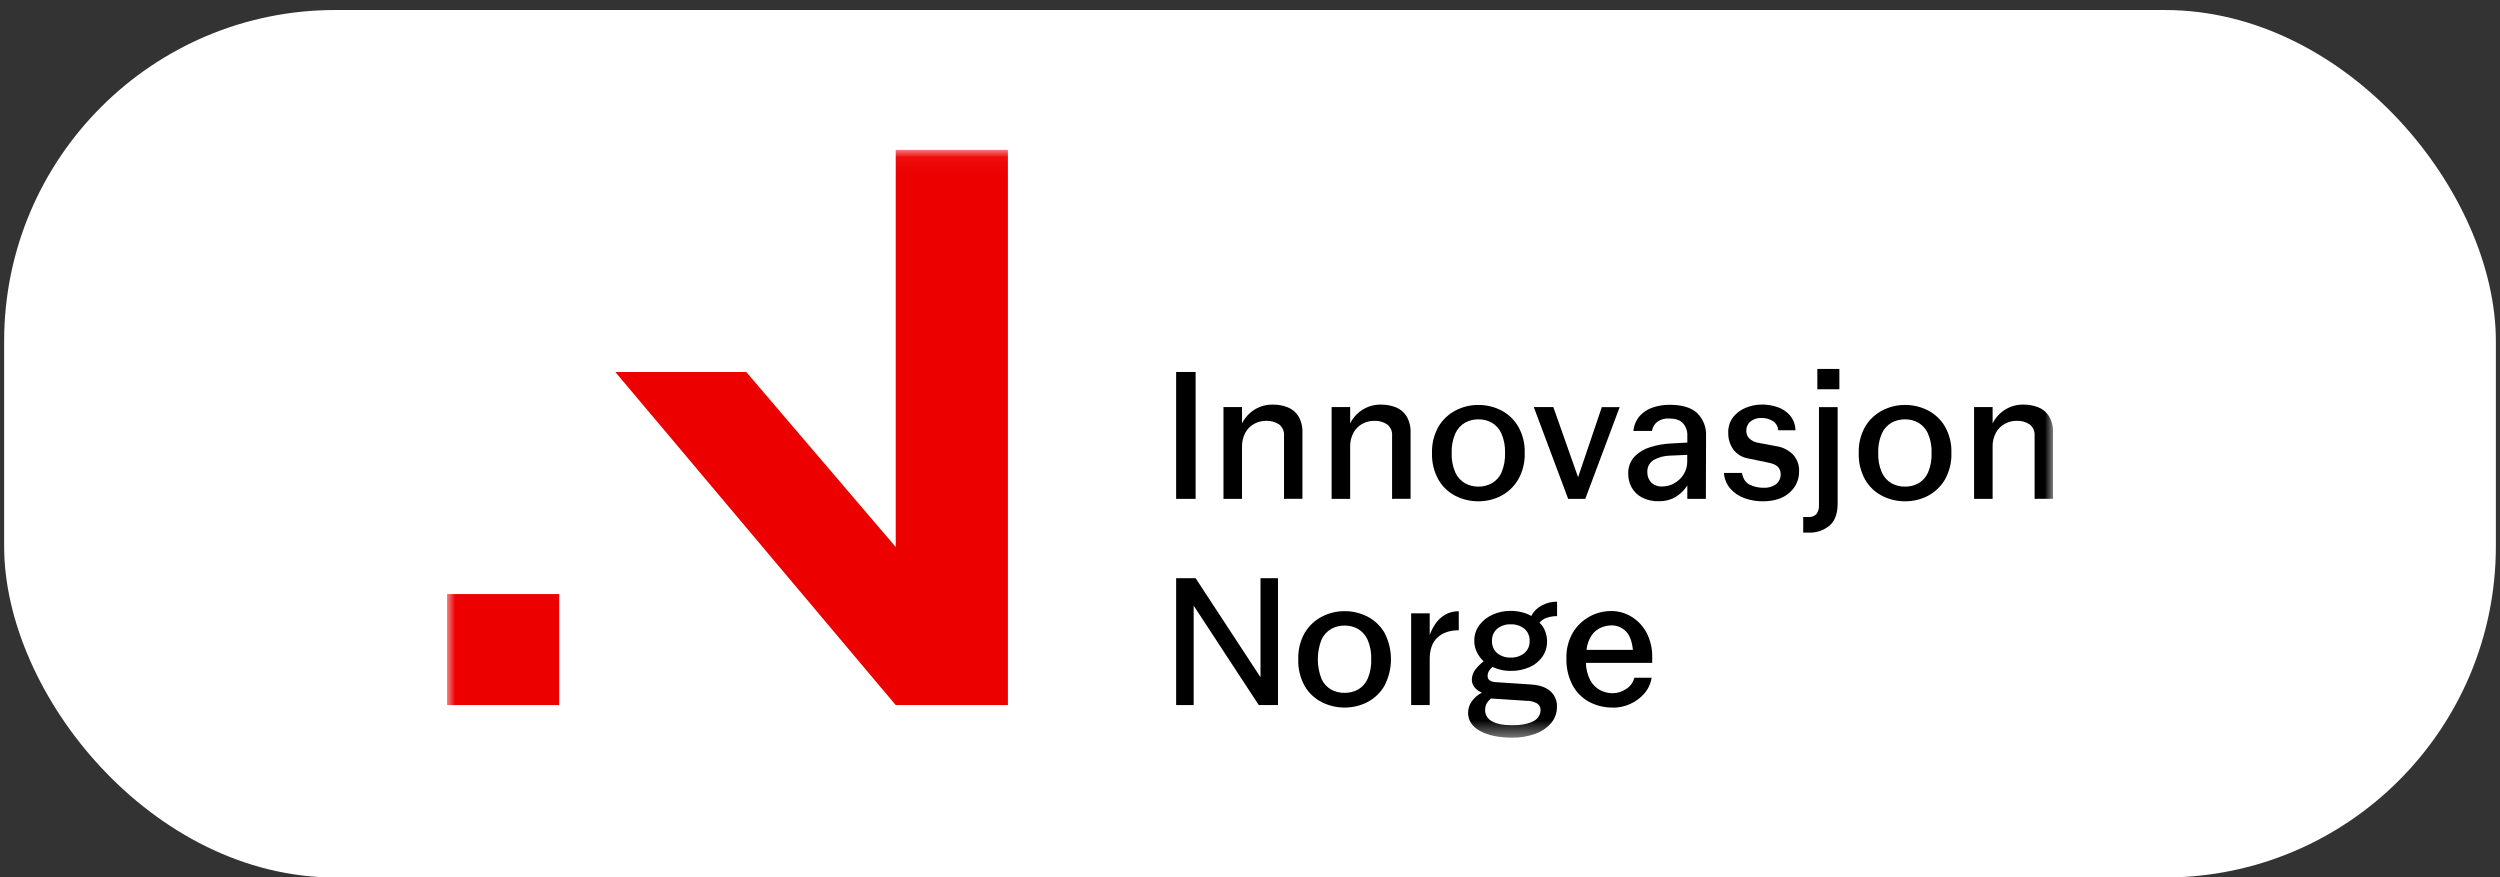 <svg width="151" height="53" viewBox="0 0 151 53" fill="none" xmlns="http://www.w3.org/2000/svg">
<rect x="0" y="0" width="151" height="53" fill="#333333" stroke="none"/>
<rect x="0.25" y="0.605" width="150.5" height="52.395" rx="20" fill="white"/>
<mask id="mask0_40008146_7841" style="mask-type:luminance" maskUnits="userSpaceOnUse" x="27" y="9" width="97" height="36">
<path d="M124 9.053H27V44.553H124V9.053Z" fill="white"/>
</mask>
<g mask="url(#mask0_40008146_7841)">
<path fill-rule="evenodd" clip-rule="evenodd" d="M54.102 9.053H60.877V42.588H54.102L37.163 22.467H45.073L54.102 33.04V9.053ZM27 35.881H33.776V42.588H27V35.881Z" fill="#ED0000"/>
<path d="M71.039 30.131V22.467H72.215V30.131H71.039Z" fill="black"/>
<path d="M77.555 30.13V26.316C77.566 26.186 77.544 26.056 77.492 25.938C77.44 25.819 77.359 25.714 77.257 25.634C77.023 25.479 76.745 25.404 76.465 25.417C76.22 25.418 75.979 25.478 75.764 25.593C75.538 25.715 75.351 25.898 75.226 26.121C75.079 26.39 75.008 26.691 75.018 26.996V30.13H73.898V24.587H75.018V25.575C75.186 25.235 75.446 24.947 75.77 24.744C76.101 24.538 76.485 24.431 76.876 24.438C77.18 24.434 77.481 24.488 77.765 24.596C78.035 24.701 78.264 24.888 78.42 25.131C78.6 25.441 78.685 25.795 78.666 26.152V30.126L77.555 30.13Z" fill="black"/>
<path d="M84.082 30.13V26.316C84.093 26.186 84.071 26.056 84.019 25.938C83.967 25.819 83.886 25.714 83.784 25.634C83.551 25.48 83.275 25.404 82.996 25.418C82.751 25.418 82.511 25.478 82.296 25.593C82.069 25.715 81.882 25.898 81.757 26.121C81.61 26.39 81.539 26.691 81.55 26.996V30.13H80.43V24.587H81.55V25.575C81.718 25.235 81.978 24.947 82.301 24.744C82.632 24.538 83.017 24.431 83.409 24.438C83.712 24.435 84.014 24.488 84.298 24.596C84.567 24.701 84.796 24.888 84.951 25.131C85.131 25.441 85.216 25.795 85.198 26.152V30.126L84.082 30.13Z" fill="black"/>
<path d="M89.292 30.278C88.814 30.281 88.342 30.17 87.916 29.955C87.484 29.735 87.126 29.396 86.885 28.978C86.609 28.484 86.474 27.925 86.494 27.361C86.475 26.801 86.612 26.247 86.89 25.759C87.136 25.347 87.494 25.011 87.922 24.789C88.344 24.569 88.815 24.456 89.292 24.459C89.769 24.456 90.24 24.567 90.664 24.782C91.094 25.003 91.451 25.339 91.696 25.752C91.975 26.242 92.112 26.799 92.092 27.361C92.111 27.922 91.974 28.478 91.696 28.967C91.452 29.384 91.094 29.724 90.664 29.949C90.241 30.168 89.77 30.281 89.292 30.278ZM89.292 29.392C89.577 29.396 89.858 29.325 90.107 29.189C90.368 29.038 90.573 28.81 90.692 28.536C90.847 28.164 90.919 27.763 90.904 27.361C90.92 26.958 90.846 26.557 90.687 26.186C90.566 25.914 90.363 25.686 90.107 25.532C89.86 25.394 89.581 25.324 89.298 25.328C89.014 25.324 88.733 25.395 88.485 25.532C88.225 25.684 88.021 25.913 87.9 26.186C87.74 26.557 87.665 26.958 87.681 27.361C87.665 27.764 87.74 28.165 87.9 28.536C88.021 28.809 88.225 29.037 88.485 29.189C88.732 29.325 89.01 29.395 89.292 29.392Z" fill="black"/>
<path d="M94.717 30.131L92.641 24.588H93.822L95.316 28.826L96.75 24.589H97.829L95.751 30.132L94.717 30.131Z" fill="black"/>
<path d="M103.034 30.132H101.914V29.326C101.733 29.608 101.489 29.845 101.201 30.019C100.9 30.194 100.554 30.282 100.204 30.274C99.842 30.287 99.482 30.207 99.16 30.041C98.9 29.902 98.687 29.691 98.547 29.434C98.413 29.186 98.344 28.909 98.346 28.627C98.335 28.436 98.364 28.245 98.43 28.065C98.495 27.884 98.595 27.719 98.725 27.577C98.989 27.308 99.319 27.111 99.683 27.005C100.071 26.882 100.474 26.81 100.881 26.788L101.914 26.732V26.316C101.928 26.037 101.831 25.764 101.644 25.555C101.465 25.365 101.19 25.278 100.823 25.278C100.56 25.258 100.297 25.332 100.084 25.489C99.92 25.626 99.812 25.818 99.779 26.028H98.659C98.689 25.695 98.821 25.38 99.038 25.124C99.251 24.89 99.521 24.714 99.824 24.614C100.15 24.502 100.493 24.447 100.839 24.449C101.603 24.449 102.163 24.619 102.519 24.959C102.696 25.138 102.836 25.352 102.927 25.587C103.017 25.821 103.058 26.072 103.046 26.323L103.034 30.132ZM99.5 28.519C99.491 28.748 99.574 28.97 99.73 29.139C99.821 29.225 99.929 29.291 100.047 29.333C100.166 29.375 100.292 29.392 100.418 29.383C100.663 29.38 100.904 29.316 101.117 29.195C101.349 29.068 101.545 28.884 101.685 28.662C101.837 28.422 101.915 28.144 101.909 27.861V27.474L100.877 27.52C100.534 27.524 100.197 27.612 99.896 27.776C99.767 27.851 99.661 27.961 99.592 28.092C99.521 28.223 99.49 28.371 99.5 28.519Z" fill="black"/>
<path d="M106.465 30.279C106.093 30.28 105.724 30.217 105.375 30.092C105.046 29.977 104.753 29.782 104.521 29.525C104.288 29.255 104.149 28.919 104.125 28.564H105.215C105.276 28.912 105.431 29.148 105.679 29.274C105.94 29.401 106.228 29.465 106.519 29.461C106.792 29.478 107.062 29.4 107.282 29.241C107.372 29.165 107.443 29.07 107.491 28.962C107.537 28.855 107.558 28.738 107.552 28.621C107.552 28.468 107.495 28.32 107.392 28.206C107.285 28.081 107.067 27.988 106.737 27.928L105.591 27.69C105.411 27.661 105.237 27.598 105.081 27.502C104.926 27.407 104.791 27.283 104.684 27.136C104.484 26.847 104.379 26.504 104.386 26.153C104.37 25.805 104.477 25.461 104.691 25.183C104.894 24.932 105.161 24.738 105.465 24.621C105.771 24.497 106.098 24.434 106.428 24.434C106.742 24.434 107.053 24.485 107.351 24.586C107.643 24.682 107.904 24.853 108.108 25.081C108.322 25.336 108.441 25.657 108.447 25.988H107.403C107.397 25.878 107.365 25.77 107.31 25.673C107.254 25.577 107.176 25.495 107.082 25.434C106.876 25.305 106.636 25.24 106.393 25.247C106.15 25.234 105.911 25.31 105.723 25.462C105.641 25.532 105.577 25.62 105.535 25.718C105.492 25.817 105.472 25.923 105.476 26.03C105.475 26.194 105.536 26.352 105.648 26.473C105.807 26.627 106.013 26.724 106.234 26.751L107.323 26.956C107.69 27.015 108.029 27.188 108.291 27.449C108.42 27.587 108.519 27.749 108.583 27.926C108.647 28.102 108.675 28.29 108.665 28.477C108.669 28.719 108.619 28.959 108.519 29.18C108.419 29.401 108.271 29.597 108.086 29.755C107.701 30.104 107.161 30.279 106.465 30.279Z" fill="black"/>
<path d="M110.994 24.59V30.41C110.994 31.016 110.832 31.461 110.507 31.744C110.156 32.037 109.706 32.189 109.247 32.17H108.914V31.227H109.213C109.305 31.236 109.398 31.225 109.486 31.194C109.573 31.162 109.652 31.112 109.717 31.046C109.827 30.889 109.879 30.701 109.866 30.511V24.59H110.994ZM109.767 23.512V22.285H111.098V23.512H109.767Z" fill="black"/>
<path d="M115.066 30.278C114.588 30.281 114.116 30.17 113.69 29.955C113.257 29.735 112.899 29.395 112.657 28.978C112.382 28.483 112.248 27.925 112.268 27.361C112.248 26.801 112.385 26.247 112.662 25.759C112.91 25.347 113.267 25.011 113.696 24.789C114.118 24.569 114.589 24.456 115.066 24.459C115.542 24.456 116.012 24.567 116.436 24.782C116.866 25.003 117.224 25.339 117.47 25.752C117.749 26.244 117.885 26.802 117.864 27.365C117.883 27.926 117.747 28.481 117.47 28.971C117.225 29.387 116.867 29.728 116.436 29.953C116.013 30.171 115.543 30.282 115.066 30.278ZM115.066 29.392C115.351 29.396 115.632 29.325 115.881 29.189C116.137 29.036 116.337 28.808 116.455 28.536C116.611 28.164 116.684 27.763 116.667 27.361C116.684 26.958 116.609 26.556 116.449 26.186C116.329 25.914 116.127 25.685 115.871 25.532C115.624 25.394 115.345 25.324 115.062 25.328C114.777 25.325 114.496 25.395 114.247 25.532C113.988 25.684 113.783 25.913 113.662 26.186C113.503 26.557 113.428 26.958 113.445 27.361C113.429 27.764 113.503 28.165 113.662 28.536C113.783 28.808 113.988 29.037 114.247 29.189C114.497 29.326 114.78 29.396 115.066 29.392Z" fill="black"/>
<path d="M122.89 30.13V26.316C122.9 26.186 122.879 26.056 122.827 25.938C122.774 25.819 122.694 25.714 122.591 25.634C122.358 25.48 122.08 25.404 121.8 25.418C121.556 25.418 121.315 25.478 121.101 25.593C120.874 25.715 120.687 25.898 120.562 26.121C120.415 26.39 120.343 26.691 120.354 26.996V30.13H119.234V24.587H120.354V25.575C120.522 25.235 120.782 24.947 121.106 24.744C121.437 24.538 121.822 24.431 122.213 24.438C122.517 24.435 122.819 24.488 123.102 24.596C123.372 24.701 123.601 24.888 123.756 25.131C123.935 25.441 124.021 25.795 124.002 26.152V30.126L122.89 30.13Z" fill="black"/>
<path d="M71.039 42.588V34.924H72.215L76.135 40.907V34.924H77.19V42.588H76.031L72.097 36.581V42.588H71.039Z" fill="black"/>
<path d="M81.216 42.736C80.737 42.738 80.265 42.627 79.838 42.411C79.407 42.194 79.049 41.857 78.807 41.441C78.53 40.945 78.395 40.383 78.416 39.816C78.397 39.256 78.534 38.702 78.812 38.214C79.059 37.802 79.417 37.466 79.846 37.244C80.268 37.024 80.739 36.911 81.216 36.914C81.693 36.911 82.163 37.023 82.587 37.238C83.016 37.459 83.374 37.795 83.618 38.208C83.879 38.706 84.014 39.258 84.014 39.818C84.014 40.378 83.879 40.93 83.618 41.428C83.374 41.844 83.017 42.185 82.587 42.41C82.163 42.627 81.693 42.739 81.216 42.736ZM81.216 41.849C81.501 41.852 81.782 41.782 82.031 41.645C82.289 41.494 82.491 41.265 82.609 40.992C82.764 40.62 82.837 40.22 82.822 39.817C82.838 39.414 82.763 39.013 82.603 38.642C82.482 38.37 82.28 38.142 82.024 37.988C81.777 37.851 81.499 37.781 81.216 37.784C80.931 37.781 80.65 37.851 80.401 37.988C80.142 38.141 79.938 38.369 79.816 38.642C79.523 39.401 79.523 40.239 79.816 40.998C79.937 41.271 80.142 41.499 80.401 41.651C80.651 41.785 80.932 41.854 81.216 41.849Z" fill="black"/>
<path d="M86.354 39.817V42.588H85.234V37.045H86.354V38.352C86.441 38.111 86.559 37.882 86.704 37.67C86.853 37.451 87.049 37.267 87.278 37.131C87.53 36.986 87.818 36.913 88.11 36.92V38.068C87.574 38.068 87.147 38.212 86.83 38.499C86.513 38.786 86.354 39.225 86.354 39.817Z" fill="black"/>
<path d="M91.241 40.522C90.864 40.528 90.491 40.446 90.151 40.284C90.065 40.352 89.991 40.435 89.933 40.528C89.878 40.622 89.85 40.73 89.853 40.84C89.853 41.059 90.018 41.18 90.346 41.203L92.446 41.341C92.966 41.372 93.362 41.504 93.633 41.737C93.768 41.857 93.875 42.004 93.945 42.169C94.016 42.334 94.047 42.513 94.039 42.692C94.046 43.053 93.919 43.404 93.683 43.68C93.425 43.975 93.093 44.198 92.72 44.327C92.279 44.485 91.813 44.562 91.344 44.555C90.525 44.555 89.875 44.42 89.394 44.151C88.914 43.883 88.673 43.517 88.672 43.055C88.672 42.807 88.75 42.565 88.894 42.362C89.053 42.14 89.264 41.959 89.509 41.834C89.322 41.764 89.159 41.642 89.039 41.482C88.951 41.361 88.902 41.216 88.899 41.067C88.898 40.836 88.976 40.611 89.121 40.431C89.263 40.249 89.427 40.085 89.61 39.943C89.441 39.784 89.303 39.596 89.202 39.389C89.098 39.179 89.045 38.948 89.047 38.714C89.04 38.371 89.147 38.037 89.351 37.76C89.559 37.483 89.835 37.264 90.154 37.124C90.495 36.971 90.864 36.894 91.238 36.897C91.47 36.896 91.702 36.925 91.927 36.981C92.123 37.028 92.312 37.103 92.487 37.203C92.628 36.935 92.848 36.715 93.118 36.573C93.402 36.417 93.722 36.337 94.047 36.34V37.214C93.828 37.211 93.611 37.248 93.405 37.322C93.24 37.378 93.094 37.478 92.985 37.612C93.13 37.741 93.242 37.903 93.311 38.083C93.4 38.294 93.444 38.519 93.443 38.747C93.446 39.073 93.348 39.392 93.163 39.662C92.97 39.938 92.704 40.156 92.394 40.292C92.031 40.451 91.638 40.529 91.241 40.522ZM89.701 42.906C89.702 43.041 89.74 43.174 89.812 43.289C89.884 43.404 89.986 43.498 90.108 43.56C90.38 43.722 90.791 43.804 91.341 43.804C91.885 43.804 92.305 43.723 92.601 43.565C92.735 43.507 92.848 43.411 92.928 43.29C93.007 43.169 93.049 43.028 93.049 42.883C93.051 42.808 93.034 42.734 93 42.666C92.966 42.599 92.916 42.541 92.855 42.497C92.653 42.38 92.422 42.321 92.188 42.328L90.055 42.189C89.94 42.281 89.845 42.395 89.775 42.525C89.722 42.644 89.697 42.775 89.704 42.906H89.701ZM91.241 39.718C91.54 39.731 91.833 39.636 92.067 39.451C92.173 39.361 92.258 39.249 92.314 39.122C92.37 38.995 92.395 38.858 92.389 38.719C92.397 38.578 92.372 38.437 92.316 38.307C92.261 38.177 92.175 38.062 92.067 37.97C91.831 37.789 91.538 37.696 91.241 37.709C90.948 37.697 90.66 37.792 90.433 37.975C90.327 38.067 90.243 38.182 90.188 38.311C90.133 38.44 90.109 38.58 90.117 38.719C90.11 38.857 90.135 38.995 90.189 39.121C90.244 39.248 90.328 39.361 90.433 39.451C90.66 39.634 90.948 39.728 91.241 39.716V39.718Z" fill="black"/>
<path d="M97.419 42.736C96.912 42.745 96.412 42.624 95.967 42.384C95.541 42.147 95.194 41.792 94.969 41.361C94.718 40.865 94.595 40.316 94.611 39.761C94.594 39.218 94.73 38.682 95.001 38.21C95.239 37.812 95.578 37.483 95.984 37.254C96.389 37.026 96.848 36.906 97.316 36.906C97.744 36.904 98.165 37.02 98.531 37.242C98.915 37.475 99.23 37.806 99.443 38.2C99.688 38.666 99.808 39.186 99.793 39.711V40.039H95.79C95.794 40.405 95.884 40.765 96.054 41.09C96.186 41.339 96.389 41.544 96.638 41.68C96.874 41.806 97.139 41.87 97.406 41.869C97.706 41.868 97.997 41.774 98.239 41.601C98.478 41.448 98.647 41.21 98.715 40.937H99.758C99.704 41.292 99.549 41.625 99.311 41.896C99.076 42.163 98.785 42.377 98.458 42.523C98.132 42.669 97.777 42.744 97.419 42.743V42.736ZM97.326 37.774C97.114 37.776 96.904 37.821 96.708 37.904C96.484 38.001 96.29 38.156 96.148 38.353C95.966 38.62 95.856 38.929 95.827 39.25H98.627C98.574 38.727 98.429 38.35 98.192 38.12C98.079 38.007 97.944 37.919 97.795 37.859C97.646 37.799 97.487 37.77 97.326 37.774Z" fill="black"/>
</g>
</svg>

